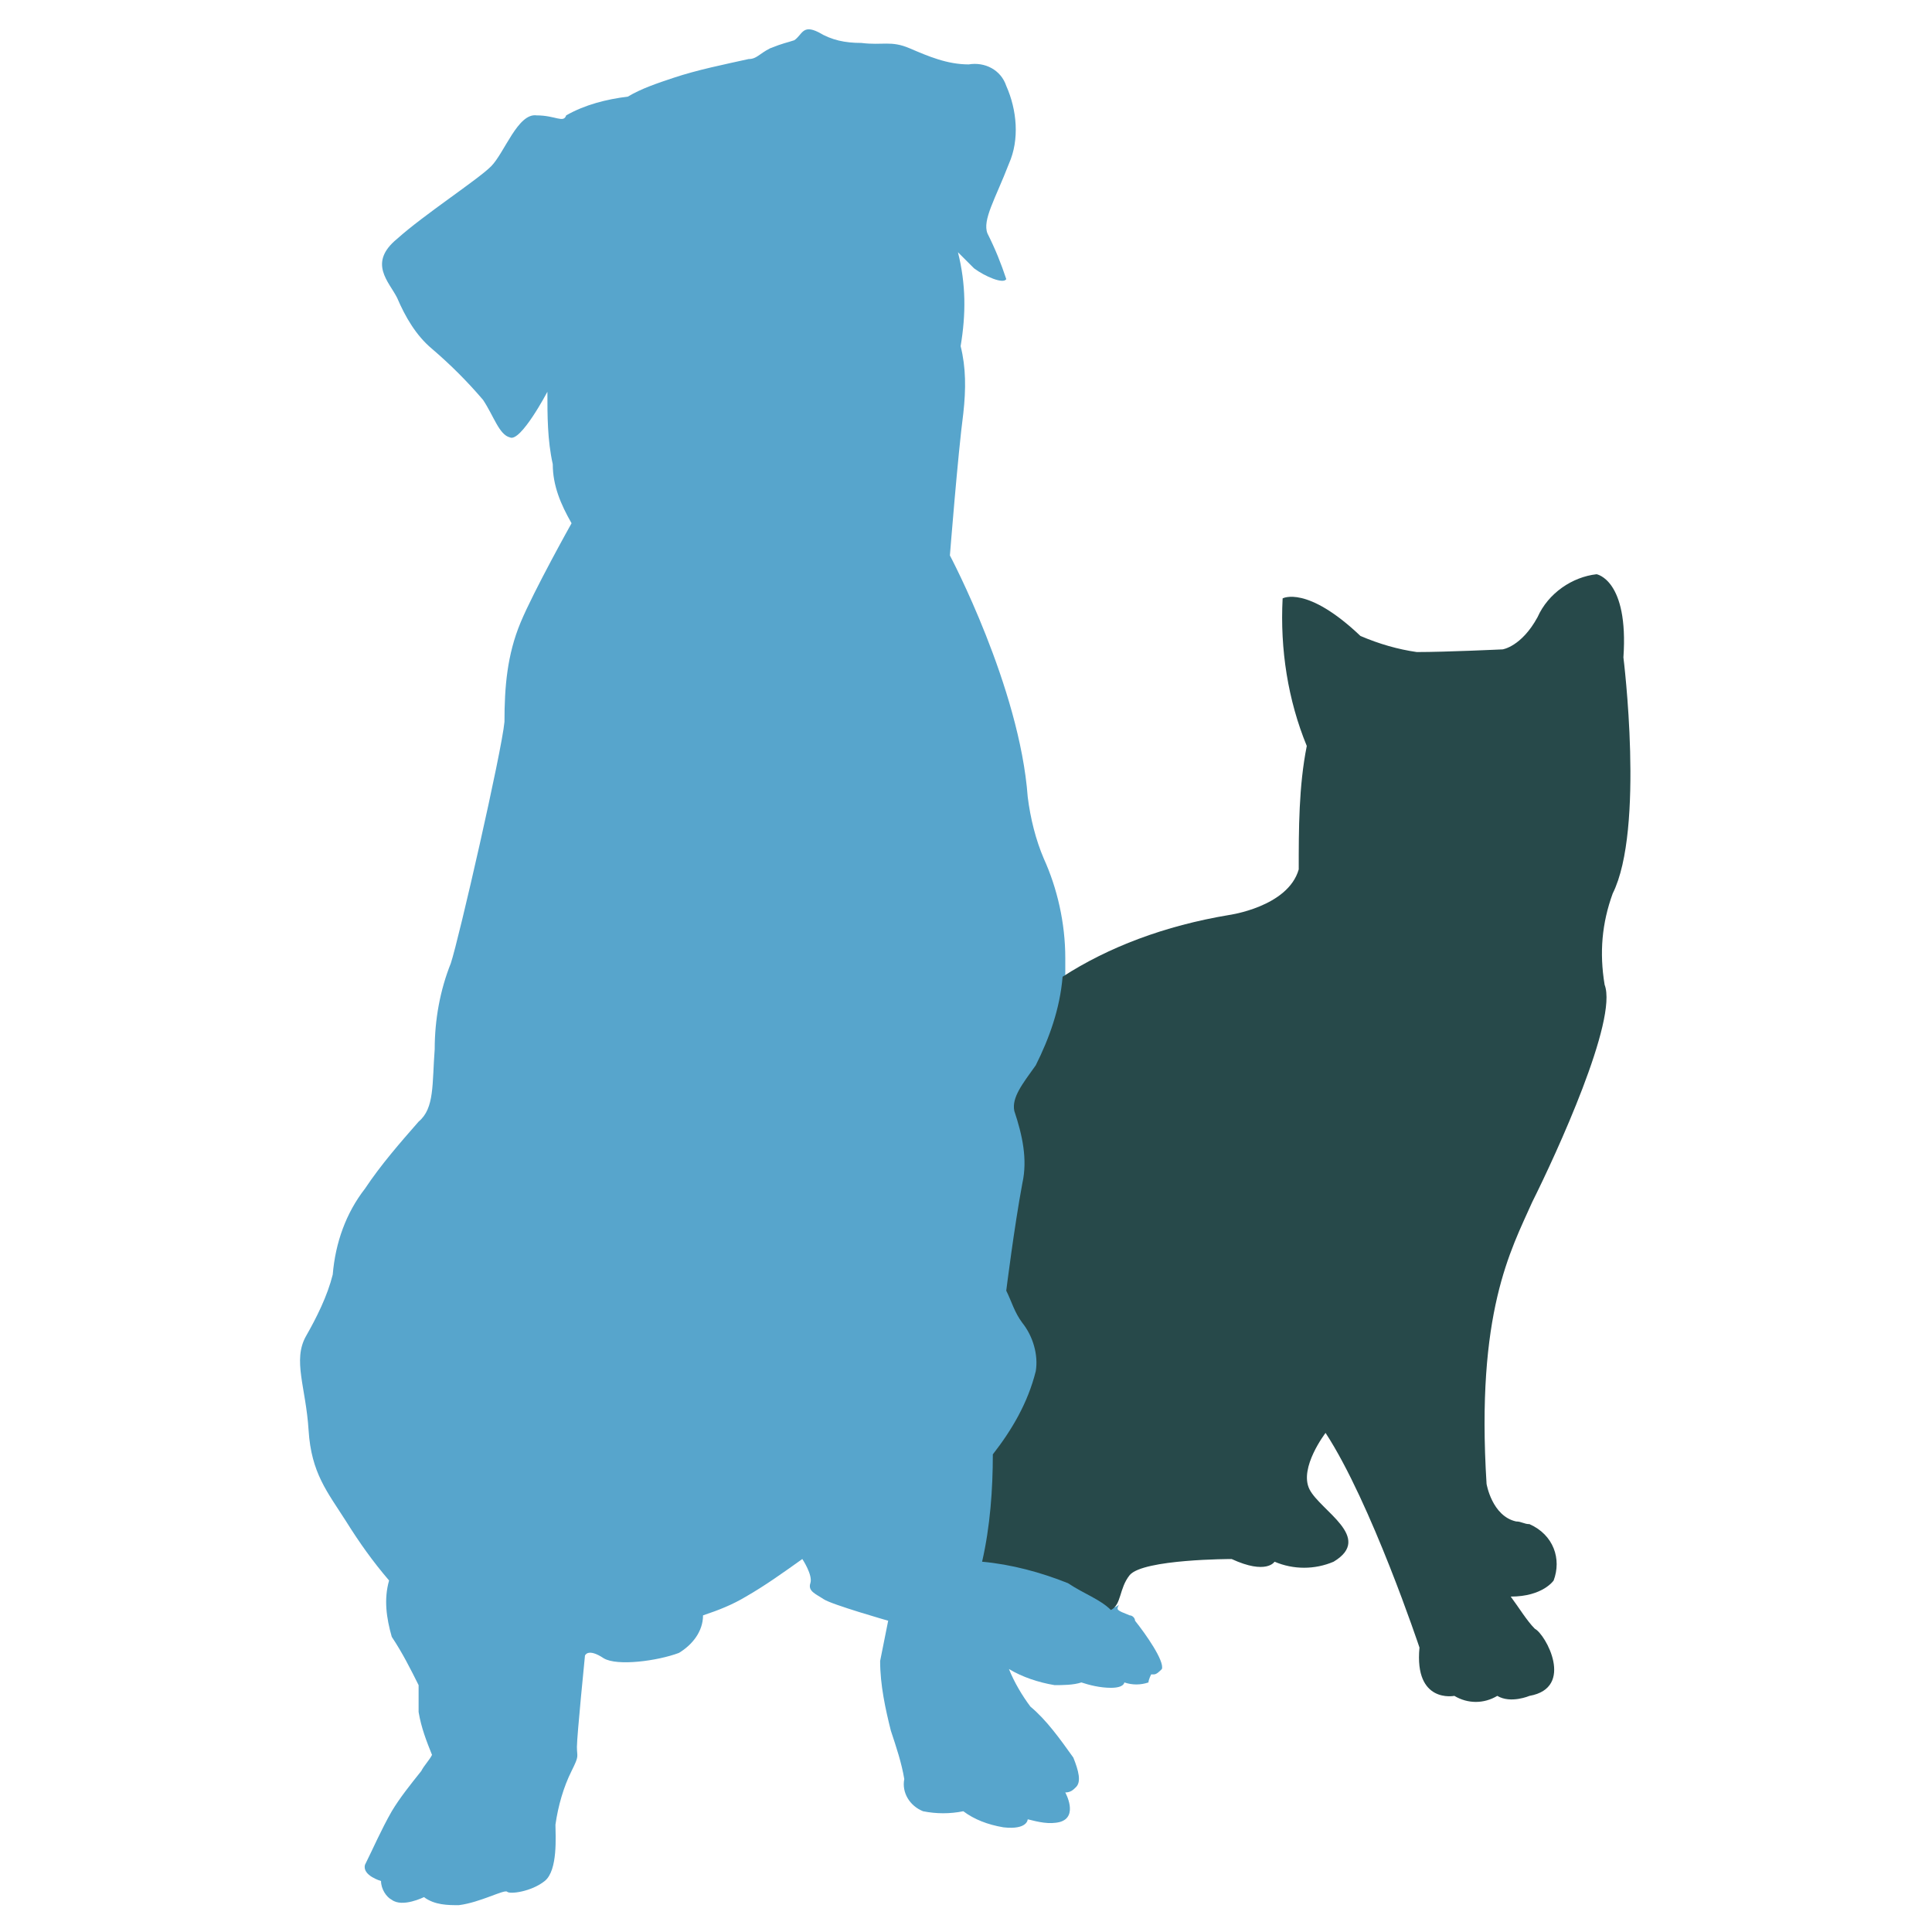 <?xml version="1.0" encoding="utf-8"?>
<!-- Generator: Adobe Illustrator 28.0.0, SVG Export Plug-In . SVG Version: 6.00 Build 0)  -->
<svg version="1.1" id="Layer_1" xmlns="http://www.w3.org/2000/svg" xmlns:xlink="http://www.w3.org/1999/xlink" x="0px" y="0px"
	 viewBox="0 0 72 72" style="enable-background:new 0 0 72 72;" xml:space="preserve">
<style type="text/css">
	.st0{fill:#FFFFFF;}
	.st1{fill-rule:evenodd;clip-rule:evenodd;fill:#57A5CC;}
	.st2{fill-rule:evenodd;clip-rule:evenodd;fill:#27494A;}
</style>
<g id="whitspace">
	<rect y="0" class="st0" width="72" height="72"/>
</g>
<g id="icons">
	<g>
		<path class="st1" d="M41.7,59.8c0,0-0.1,0.1-0.2,0.1c-0.4-0.4-1.1-0.6-1.6-1c-1-0.4-2.1-0.7-3.2-0.8c0.3-1.3,0.4-2.6,0.4-4
			c0.7-0.9,1.3-2,1.6-3.1c0.1-0.6,0-1.3-0.5-1.8c-0.2-0.4-0.4-0.8-0.6-1.2c0,0,0.3-2.4,0.6-4c0.2-0.9,0.1-1.9-0.3-2.7
			c-0.1-0.5,0.3-1,0.8-1.7c0.5-1,0.9-2.1,1-3.3c0-0.2,0-0.4,0-0.6c0-1.3-0.3-2.6-0.8-3.7c-0.3-0.7-0.5-1.5-0.6-2.3
			c-0.3-4.1-2.9-9-2.9-9s0.3-3.8,0.5-5.3c0.1-0.9,0.1-1.7-0.1-2.5c0.2-1.2,0.2-2.3-0.1-3.5c0.2,0.2,0.4,0.4,0.6,0.6
			c0.4,0.3,1.1,0.6,1.2,0.4c-0.2-0.6-0.4-1.1-0.7-1.7c-0.2-0.5,0.3-1.3,0.8-2.6c0.4-0.9,0.3-2-0.1-2.9c-0.2-0.6-0.8-0.9-1.4-0.8
			c-0.8,0-1.5-0.3-2.2-0.6s-1-0.1-1.8-0.2c-0.6,0-1.1-0.1-1.6-0.4c-0.6-0.3-0.6,0.1-0.9,0.3c-0.3,0.1-0.4,0.1-0.9,0.3
			c-0.4,0.2-0.5,0.4-0.8,0.4C27,2.4,26,2.6,25.1,2.9c-0.6,0.2-1.2,0.4-1.7,0.7c-0.8,0.1-1.6,0.3-2.3,0.7c-0.1,0.3-0.4,0-1.1,0
			c-0.7-0.1-1.2,1.4-1.7,1.9S15.8,8,14.8,8.9c-1.1,0.9-0.3,1.6,0,2.2c0.3,0.7,0.7,1.4,1.3,1.9c0.7,0.6,1.3,1.2,1.9,1.9
			c0.4,0.6,0.6,1.3,1,1.4c0.4,0.2,1.4-1.7,1.4-1.7c0,0.9,0,1.8,0.2,2.7c0,0.8,0.3,1.5,0.7,2.2c0,0-1.4,2.5-1.9,3.7s-0.6,2.4-0.6,3.7
			c-0.1,1.1-1.7,8.1-2,9c-0.4,1-0.6,2.1-0.6,3.2c-0.1,1.3,0,2.2-0.6,2.7c-0.7,0.8-1.4,1.6-2,2.5c-0.7,0.9-1.1,2-1.2,3.2
			c-0.2,0.8-0.6,1.6-1,2.3c-0.5,0.9,0,1.9,0.1,3.5s0.7,2.3,1.4,3.4c0.5,0.8,1,1.5,1.6,2.2c-0.2,0.7-0.1,1.4,0.1,2.1
			c0.4,0.6,0.7,1.2,1,1.8v1c0.1,0.6,0.3,1.1,0.5,1.6c-0.1,0.2-0.3,0.4-0.4,0.6c-0.4,0.5-0.8,1-1.1,1.5c-0.4,0.7-0.7,1.4-1,2
			c-0.1,0.4,0.6,0.6,0.6,0.6c0,0.3,0.2,0.6,0.4,0.7c0.4,0.3,1.2-0.1,1.2-0.1c0.4,0.3,0.9,0.3,1.3,0.3c0.8-0.1,1.7-0.6,1.8-0.5
			c0.1,0.1,0.9,0,1.4-0.4s0.4-1.7,0.4-2.1c0.1-0.7,0.3-1.4,0.6-2c0.3-0.6,0.2-0.5,0.2-0.9s0.3-3.4,0.3-3.4s0.1-0.3,0.7,0.1
			c0.5,0.3,2,0.1,2.8-0.2c0.5-0.3,0.9-0.8,0.9-1.4c0.6-0.2,1.1-0.4,1.6-0.7c0.7-0.4,1.4-0.9,2.1-1.4c0,0,0.4,0.6,0.3,0.9
			c-0.1,0.3,0.2,0.4,0.5,0.6c0.3,0.2,2.4,0.8,2.4,0.8s-0.2,1-0.3,1.5c0,0.9,0.2,1.8,0.4,2.6c0.2,0.6,0.4,1.2,0.5,1.8
			c-0.1,0.5,0.2,1,0.7,1.2c0.5,0.1,1,0.1,1.5,0c0.4,0.3,0.9,0.5,1.5,0.6c0.9,0.1,0.9-0.3,0.9-0.3c0.4,0.1,0.8,0.2,1.2,0.1
			c0.7-0.2,0.2-1.1,0.2-1.1c0.2,0,0.3-0.1,0.4-0.2c0.2-0.2,0.1-0.6-0.1-1.1c-0.5-0.7-1-1.4-1.6-1.9c-0.3-0.4-0.6-0.9-0.8-1.4
			c0.5,0.3,1.1,0.5,1.7,0.6c0.3,0,0.7,0,1-0.1c0.3,0.1,0.7,0.2,1.1,0.2c0.5,0,0.5-0.2,0.5-0.2c0.3,0.1,0.6,0.1,0.9,0
			c0-0.1,0.1-0.3,0.1-0.3H43c0.1,0,0.2-0.1,0.3-0.2c0.1-0.3-0.6-1.3-1-1.8c0-0.1-0.1-0.2-0.2-0.2C41.6,60,41.6,60,41.7,59.8z"/>
		<path class="st2" d="M60.5,24.5c0.2-2.9-1-3.1-1-3.1c-0.9,0.1-1.8,0.7-2.2,1.6c-0.6,1.1-1.3,1.2-1.3,1.2s-2.1,0.1-3.2,0.1
			c-0.7-0.1-1.4-0.3-2.1-0.6c-2-1.9-2.9-1.4-2.9-1.4c-0.1,1.9,0.2,3.8,0.9,5.5c-0.3,1.5-0.3,3.1-0.3,4.6c-0.4,1.4-2.6,1.7-2.6,1.7
			c-2.4,0.4-4.5,1.2-6.2,2.3c-0.1,1.2-0.5,2.3-1,3.3c-0.5,0.7-0.9,1.2-0.8,1.7c0.3,0.9,0.5,1.8,0.3,2.7c-0.3,1.6-0.6,4-0.6,4
			c0.2,0.4,0.3,0.8,0.6,1.2c0.4,0.5,0.6,1.2,0.5,1.8c-0.3,1.2-0.9,2.2-1.6,3.1c0,1.3-0.1,2.7-0.4,4c1.1,0.1,2.2,0.4,3.2,0.8
			c0.6,0.4,1.2,0.6,1.6,1c0.4-0.2,0.3-0.8,0.7-1.3c0.5-0.6,3.8-0.6,3.8-0.6c1.3,0.6,1.6,0.1,1.6,0.1c0.7,0.3,1.5,0.3,2.2,0
			c1.5-0.9-0.5-1.9-0.9-2.7s0.6-2.1,0.6-2.1c1.7,2.6,3.5,8,3.5,8c-0.2,2.1,1.3,1.8,1.3,1.8c0.5,0.3,1.1,0.3,1.6,0
			c0.5,0.3,1.2,0,1.2,0c1.7-0.3,0.6-2.3,0.2-2.5c-0.3-0.3-0.6-0.8-0.9-1.2c1.2,0,1.6-0.6,1.6-0.6c0.3-0.8,0-1.7-0.9-2.1
			c-0.2,0-0.3-0.1-0.5-0.1c-0.9-0.2-1.1-1.4-1.1-1.4c-0.4-6.4,0.9-8.7,1.7-10.5c0.9-1.8,3.2-6.8,2.7-8.1c-0.2-1.2-0.1-2.3,0.3-3.4
			C61.3,30.9,60.5,24.5,60.5,24.5"/>
	</g>
</g>
</svg>
